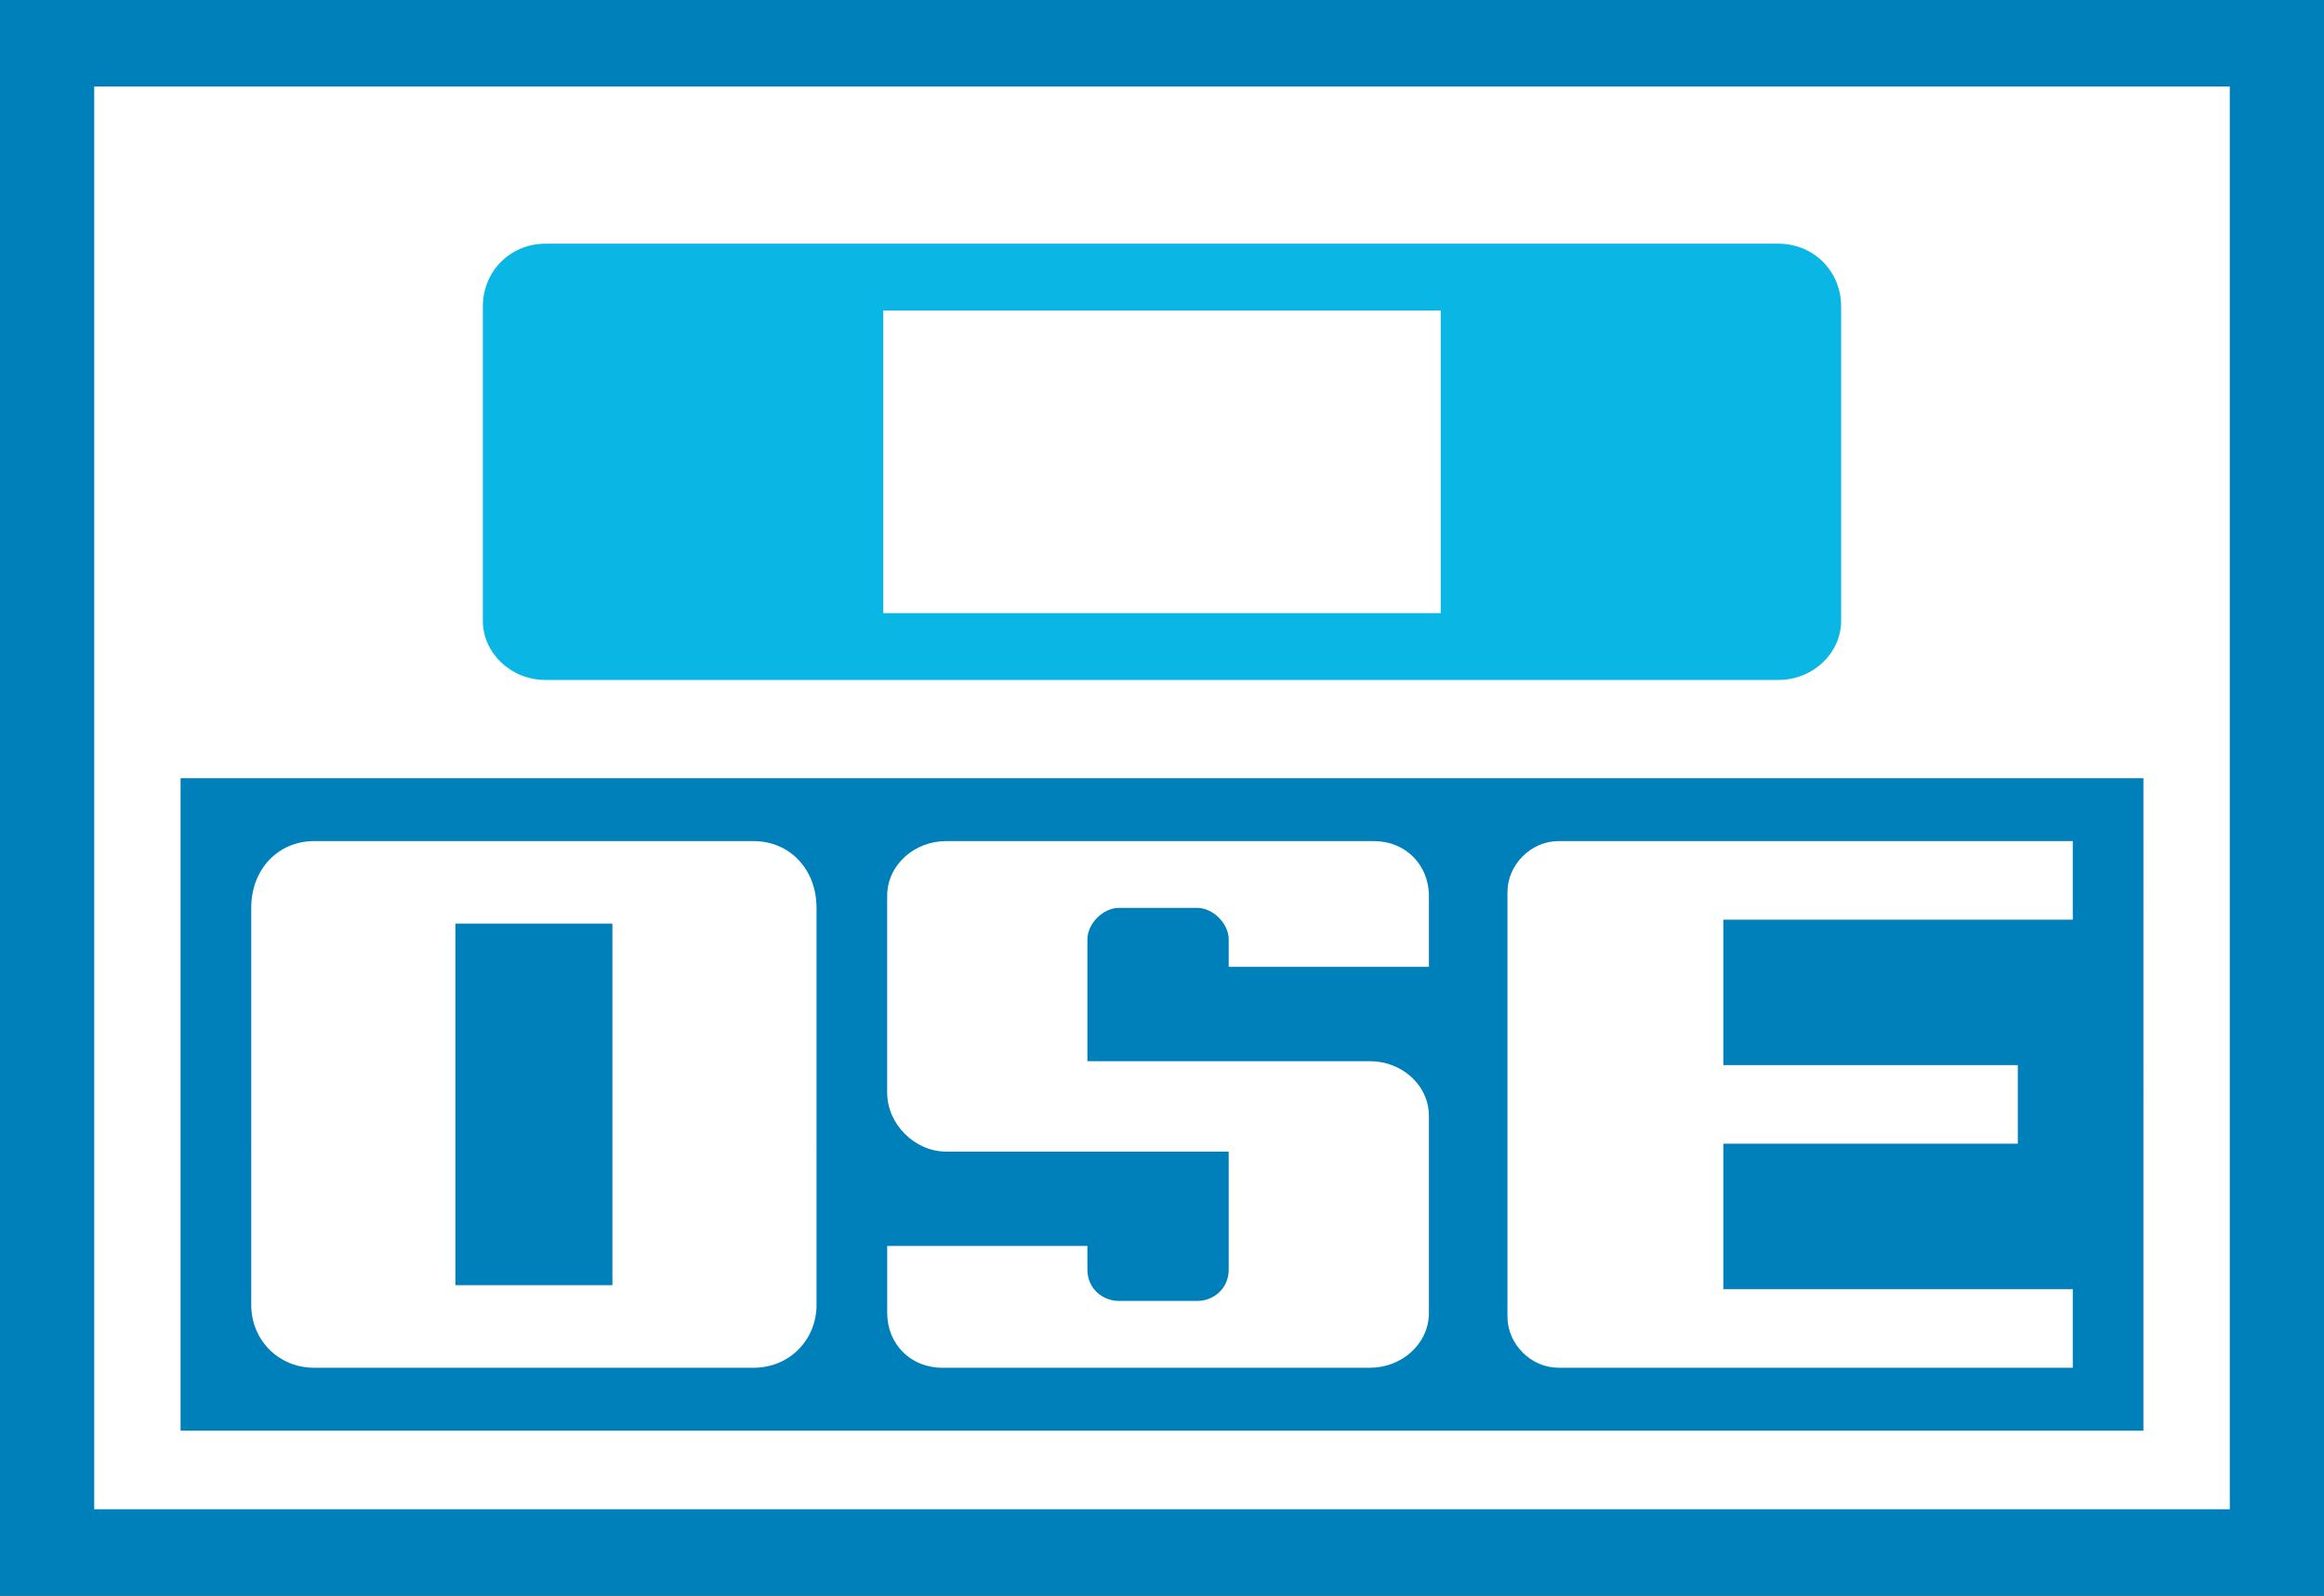 <svg xmlns="http://www.w3.org/2000/svg" xmlns:xlink="http://www.w3.org/1999/xlink" version="1.1" id="Capa_1" x="0px" y="0px" width="150px" height="103px" viewBox="0 0 150 103" enable-background="new 0 0 150 103" xml:space="preserve">
<rect x="0" y="0" width="150" height="103" fill="#333333" stroke="none"/>
<g>
	<rect x="5.162" y="4.507" fill-rule="evenodd" clip-rule="evenodd" fill="#FFFFFF" width="140.117" height="93.767"/>
	<path fill-rule="evenodd" clip-rule="evenodd" fill="#0AB6E4" d="M114.78,15.729H74.999H35.221c-2.282,0-4.056,1.775-4.056,4.059   v20.297c0,2.029,1.773,3.805,4.056,3.805h39.778h39.781c2.278,0,4.055-1.776,4.055-3.805V19.788   C118.835,17.504,117.059,15.729,114.78,15.729z M92.991,39.577H74.999H57.01V20.043h17.989h17.992V39.577z"/>
	<g>
		<path fill-rule="evenodd" clip-rule="evenodd" fill="#0080BA" d="M34.459,50.232H11.655v42.115h22.804h40.288h40.794h22.804    V50.232h-22.804H74.747H34.459z M52.702,84.227c0,2.284-1.773,4.06-4.054,4.06H34.459H20.271c-2.28,0-4.055-1.775-4.055-4.06    V58.603c0-2.535,1.774-4.311,4.055-4.311h14.188h14.189c2.28,0,4.054,1.775,4.054,4.311V84.227z M97.297,57.589    c0-1.776,1.521-3.297,3.294-3.297h4.054h6.587h4.31h18.243v5.072h-18.243h-4.31v9.387h4.31h14.695v5.073h-14.695h-4.31v9.388h4.31    h18.243v5.074h-18.243h-4.31h-6.587h-4.054c-1.773,0-3.294-1.521-3.294-3.298V57.589z M83.361,54.292h5.32    c2.028,0,3.547,1.521,3.547,3.551v4.566h-8.867h-4.056v-1.775c0-1.016-1.012-2.031-2.025-2.031h-2.533h-2.535    c-1.013,0-2.027,1.016-2.027,2.031v1.775v6.09h4.562h8.106h3.041h2.534c2.026,0,3.8,1.521,3.8,3.549v12.688    c0,2.029-1.773,3.551-3.8,3.551h-4.814h-0.761h-8.106h-8.108h-3.294h-2.534c-2.027,0-3.548-1.521-3.548-3.551v-4.314h6.082h6.84    v1.521c0,1.27,1.015,2.03,2.027,2.03h2.535h2.533c1.014,0,2.025-0.761,2.025-2.03v-1.521v-6.088h-4.559h-8.108h-4.055h-1.519    c-2.027,0-3.803-1.777-3.803-3.806V57.843c0-2.03,1.775-3.551,3.803-3.551h2.025h3.548h8.108h8.106H83.361z"/>
		<polygon fill-rule="evenodd" clip-rule="evenodd" fill="#0080BA" points="29.393,59.618 29.393,82.957 34.459,82.957     39.527,82.957 39.527,59.618 34.459,59.618   "/>
		<path fill-rule="evenodd" clip-rule="evenodd" fill="#0080BA" d="M74.999,0H0v103h74.999H150V0H74.999z M143.919,97.419h-68.92    H6.081V5.582h68.918h68.92V97.419z"/>
	</g>
</g>
</svg>
